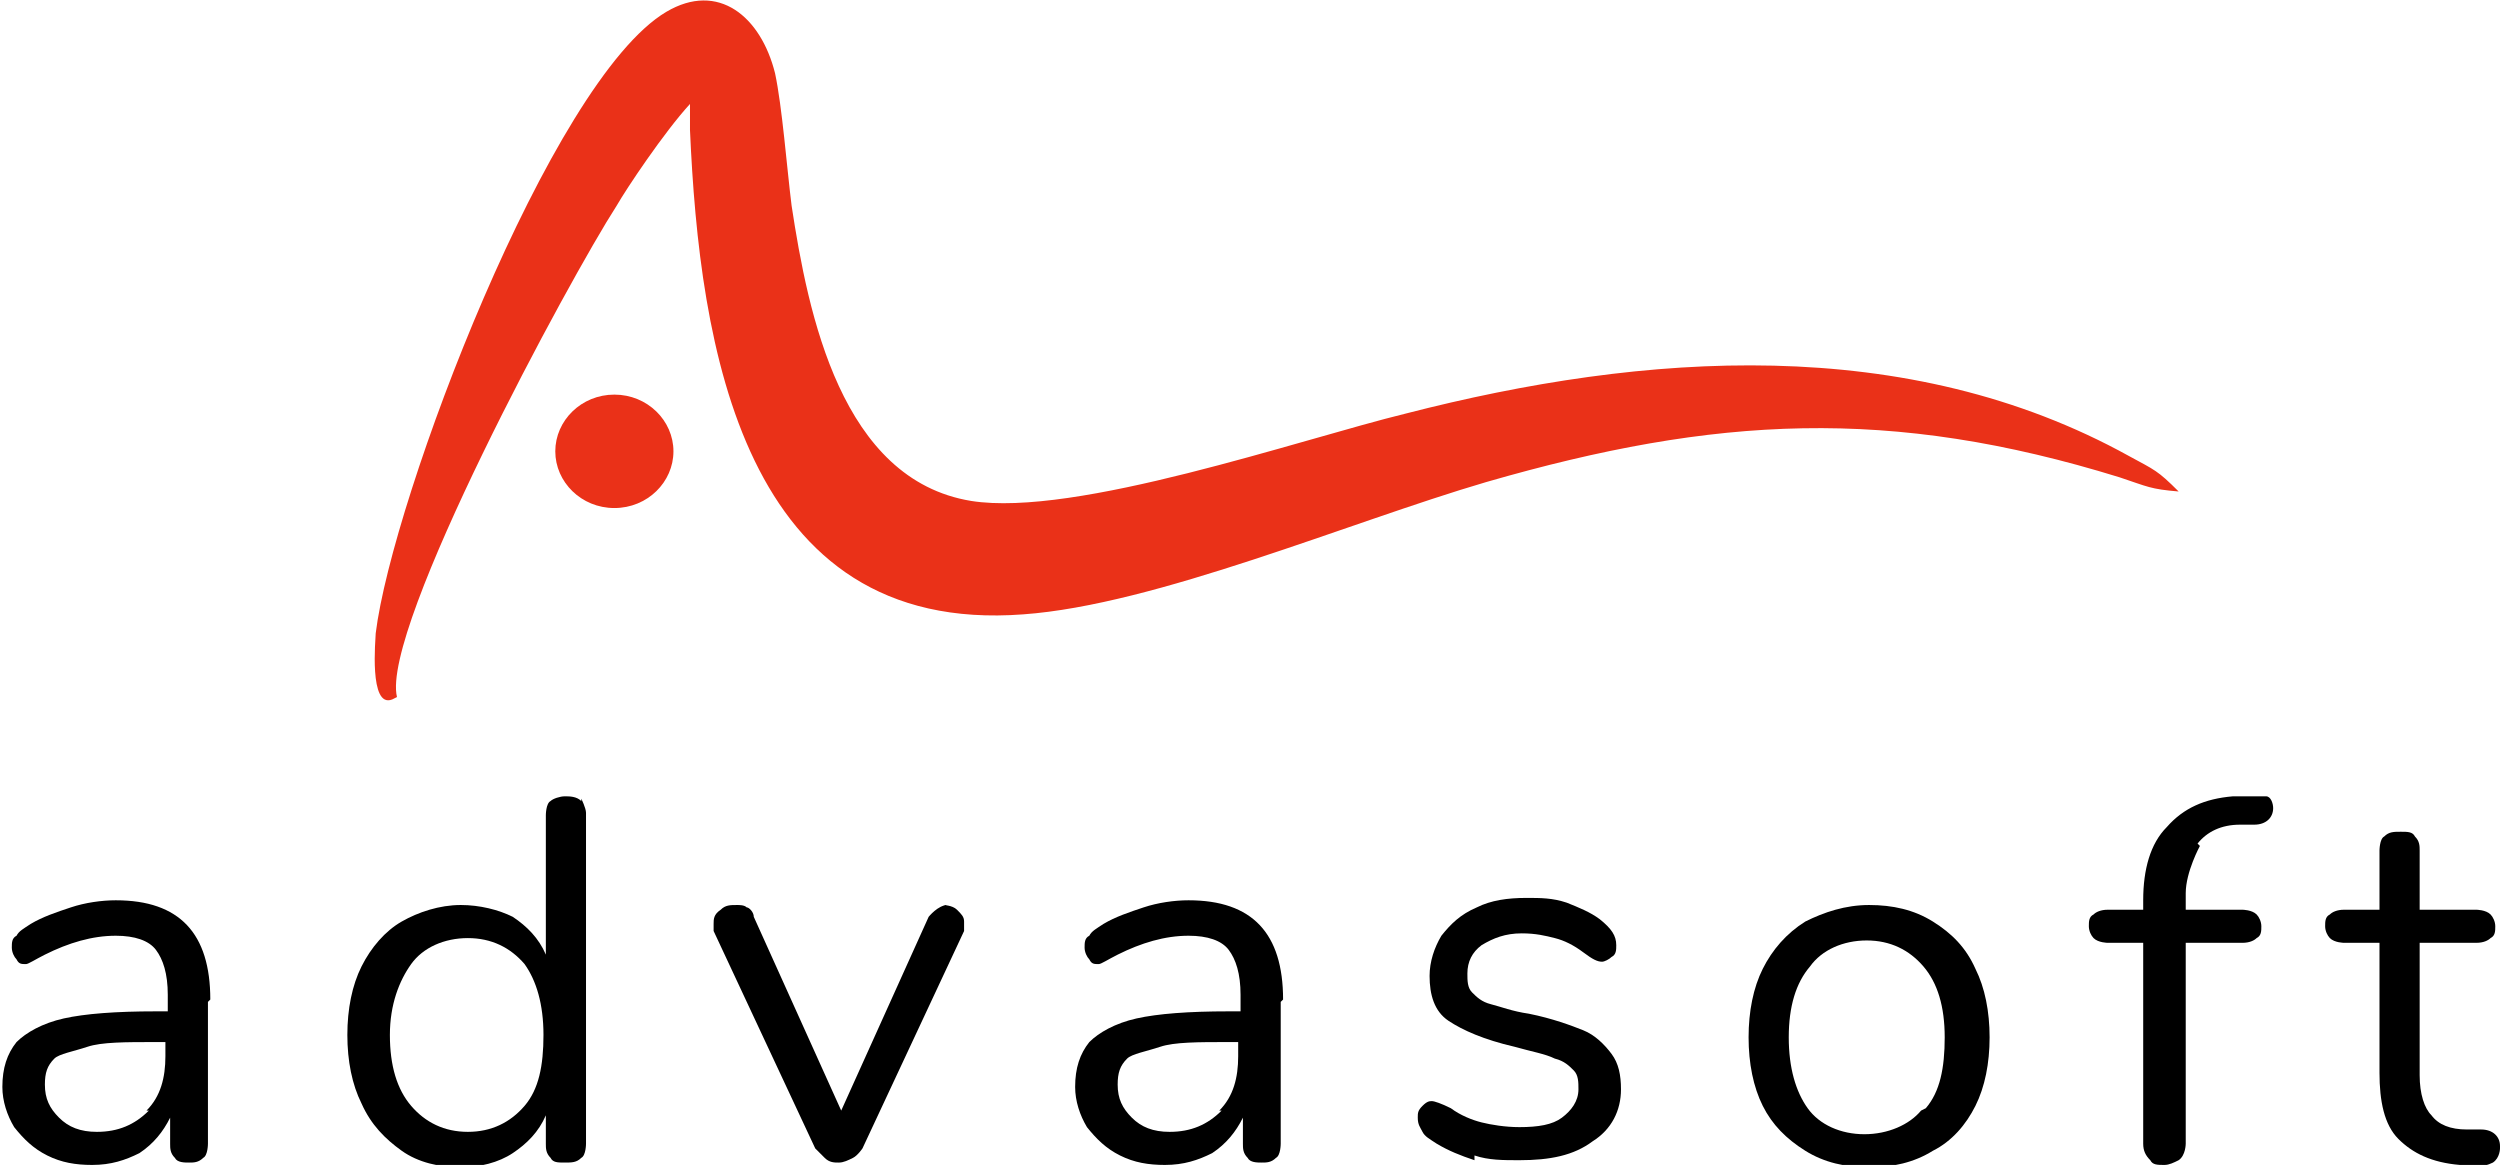 <?xml version="1.0" encoding="UTF-8"?><svg id="Layer_1" xmlns="http://www.w3.org/2000/svg" viewBox="0 0 10.58 4.93"><defs><style>.cls-1{fill:#ea3118;fill-rule:evenodd;}</style></defs><g><path class="cls-1" d="m2.85,1.91c0,.13-.11.24-.25.24s-.25-.11-.25-.24.11-.24.25-.24.25.11.25.24Z"/><path class="cls-1" d="m1.66,2.96c-.1.04-.07-.26-.07-.28.07-.57.74-2.34,1.23-2.63.22-.13.4.02.46.26.03.14.05.4.07.56.07.46.21,1.16.76,1.25.44.07,1.39-.26,1.84-.37,1.01-.26,2.12-.34,3.06.18.11.06.12.06.21.15-.12-.01-.13-.02-.25-.06-.97-.3-1.71-.26-2.68.02-.58.17-1.4.52-1.96.56-1.19.09-1.37-1.14-1.41-2.05,0-.04,0-.07,0-.11-.11.12-.27.36-.31.43-.2.31-1,1.79-.93,2.08h0ZM2.99.37s0,0,.01,0c0,0,0,0-.01,0h0Z"/></g><g><path d="m.88,4.24v.6s0,.05-.02.06c-.02.02-.04.02-.06.02s-.05,0-.06-.02c-.02-.02-.02-.04-.02-.06v-.11c-.03.06-.07.11-.13.15-.06.03-.12.05-.2.05-.07,0-.13-.01-.19-.04-.06-.03-.1-.07-.14-.12-.03-.05-.05-.11-.05-.17,0-.08.02-.14.06-.19.04-.04.11-.08.2-.1.09-.02.22-.03.39-.03h.05v-.07c0-.09-.02-.15-.05-.19s-.09-.06-.17-.06c-.1,0-.2.03-.3.08-.04.02-.07.04-.08.04-.02,0-.03,0-.04-.02-.01-.01-.02-.03-.02-.05s0-.04.02-.05c.01-.02.03-.03.06-.05.05-.03.11-.05.17-.07.06-.02.13-.03.19-.03.27,0,.4.14.4.42Zm-.26.46c.06-.06.08-.14.08-.23v-.06h-.04c-.13,0-.23,0-.29.02s-.12.03-.14.05c-.03.03-.04.06-.04.11,0,.06.02.1.06.14.04.04.09.06.16.06.09,0,.16-.03.22-.09Z"/><path d="m2.46,3.38s.02.04.02.06v1.4s0,.05-.02.06c-.02.02-.04.02-.07.02s-.05,0-.06-.02c-.02-.02-.02-.04-.02-.06v-.12c-.03.07-.08.12-.14.16-.06.04-.14.06-.22.06-.09,0-.18-.02-.25-.07-.07-.05-.13-.11-.17-.2-.04-.08-.06-.18-.06-.29s.02-.21.06-.29c.04-.08.1-.15.17-.19.07-.04.16-.07.25-.07.08,0,.16.02.22.05.06.04.11.09.14.16v-.59s0-.05.02-.06c.01-.01.04-.02.06-.02s.05,0,.07.02Zm-.24,1.3c.06-.07.08-.17.08-.3s-.03-.23-.08-.3c-.06-.07-.14-.11-.24-.11s-.19.04-.24.11-.09.17-.09.3.03.23.09.3c.06.07.14.11.24.11s.18-.04.24-.11Z"/><path d="m3.99,3.83s.04,0,.06.02.03.03.03.05c0,.01,0,.03,0,.04l-.43.92s-.02.03-.04.04-.04.02-.06.02-.04,0-.06-.02-.03-.03-.04-.04l-.43-.92s0-.02,0-.03c0-.02,0-.04.03-.06.02-.02.04-.02.07-.02.01,0,.03,0,.04.01.01,0,.03.02.03.04l.37.82.37-.82s.04-.05.08-.05Z"/><path d="m5.42,4.24v.6s0,.05-.02.06c-.02.02-.04.02-.06.02s-.05,0-.06-.02c-.02-.02-.02-.04-.02-.06v-.11c-.03.06-.07.11-.13.15-.06.03-.12.05-.2.05-.07,0-.13-.01-.19-.04-.06-.03-.1-.07-.14-.12-.03-.05-.05-.11-.05-.17,0-.08.02-.14.06-.19.04-.04.11-.08.2-.1.09-.02.22-.03.39-.03h.05v-.07c0-.09-.02-.15-.05-.19s-.09-.06-.17-.06c-.1,0-.2.03-.3.08-.04.02-.07.04-.08.04-.02,0-.03,0-.04-.02-.01-.01-.02-.03-.02-.05s0-.04.02-.05c.01-.02.03-.03.06-.05.05-.03.11-.05.17-.07.06-.02.13-.03.19-.03.27,0,.4.14.4.42Zm-.26.46c.06-.06.08-.14.08-.23v-.06h-.04c-.13,0-.23,0-.29.02s-.12.03-.14.05c-.03.03-.04.06-.04.11,0,.06.02.1.06.14.04.04.09.06.16.06.09,0,.16-.03.22-.09Z"/><path d="m6.24,4.91c-.06-.02-.11-.04-.16-.07-.03-.02-.05-.03-.06-.05-.01-.02-.02-.03-.02-.06,0-.02,0-.03.02-.05s.03-.02.04-.02.04.01.08.03c.04.03.09.05.13.06.04.01.1.02.16.02.08,0,.14-.01.18-.04.04-.03.07-.07.07-.12,0-.03,0-.06-.02-.08-.02-.02-.04-.04-.08-.05-.04-.02-.1-.03-.17-.05-.13-.03-.22-.07-.28-.11s-.08-.11-.08-.19c0-.06.02-.12.05-.17.04-.05.08-.09.15-.12.06-.03.13-.04.21-.04.06,0,.11,0,.17.02.05.02.1.04.14.07.05.04.07.07.07.11,0,.02,0,.04-.02.05-.01.01-.03.02-.04.02-.02,0-.04-.01-.08-.04-.04-.03-.08-.05-.12-.06-.04-.01-.08-.02-.14-.02-.07,0-.12.02-.17.05-.04.03-.06.07-.06.12,0,.03,0,.06.02.08.02.02.04.04.08.05.04.01.09.03.16.04.1.02.18.05.23.07s.09.06.12.1.04.09.04.15c0,.09-.04.17-.12.22-.08.06-.18.08-.31.08-.07,0-.13,0-.19-.02Z"/><path d="m7.64,4.87c-.08-.05-.14-.11-.18-.19-.04-.08-.06-.18-.06-.29s.02-.21.06-.29c.04-.08.1-.15.18-.2.08-.04.17-.07.27-.07s.19.02.27.07c.08.05.14.11.18.2.04.08.06.18.06.29s-.02.21-.06.29c-.04.08-.1.15-.18.19-.08.05-.17.07-.27.07s-.19-.02-.27-.07Zm.51-.18c.06-.07.08-.17.08-.3s-.03-.23-.09-.3c-.06-.07-.14-.11-.24-.11s-.19.04-.24.11c-.06.07-.09.17-.09.3s.03.23.08.3.14.11.24.11.19-.04.24-.1Z"/><path d="m9.31,3.58s-.06.11-.06.2v.07h.24s.04,0,.06.02c.01.01.02.03.02.05s0,.04-.02.05c-.01.01-.03.02-.06.02h-.24v.85s0,.05-.03.07c-.02.01-.04.02-.06.02-.03,0-.05,0-.06-.02-.02-.02-.03-.04-.03-.07v-.85h-.15s-.04,0-.06-.02c-.01-.01-.02-.03-.02-.05,0-.02,0-.04.02-.05.01-.01.03-.02.06-.02h.15v-.04c0-.13.03-.24.1-.31.07-.08.16-.12.28-.13h.06s.07,0,.08,0c.02,0,.03.03.03.05,0,.04-.03.07-.08.07h-.06c-.08,0-.14.03-.18.08Z"/><path d="m10.58,4.86s0,.04-.03.06c-.02.01-.05.02-.08.01h-.06c-.12-.01-.2-.05-.26-.11s-.08-.16-.08-.28v-.55h-.15s-.04,0-.06-.02c-.01-.01-.02-.03-.02-.05,0-.02,0-.04.02-.05.01-.01.03-.02.06-.02h.15v-.25s0-.05.02-.06c.02-.02.04-.02.07-.02.03,0,.05,0,.06.02.02.02.02.04.02.06v.25h.24s.04,0,.06.02c.01.01.02.03.02.05,0,.02,0,.04-.02.05-.01.01-.03.02-.06.02h-.24v.56c0,.08.02.14.05.17.03.04.08.06.15.06h.06c.05,0,.08.03.08.07Z"/></g></svg>
